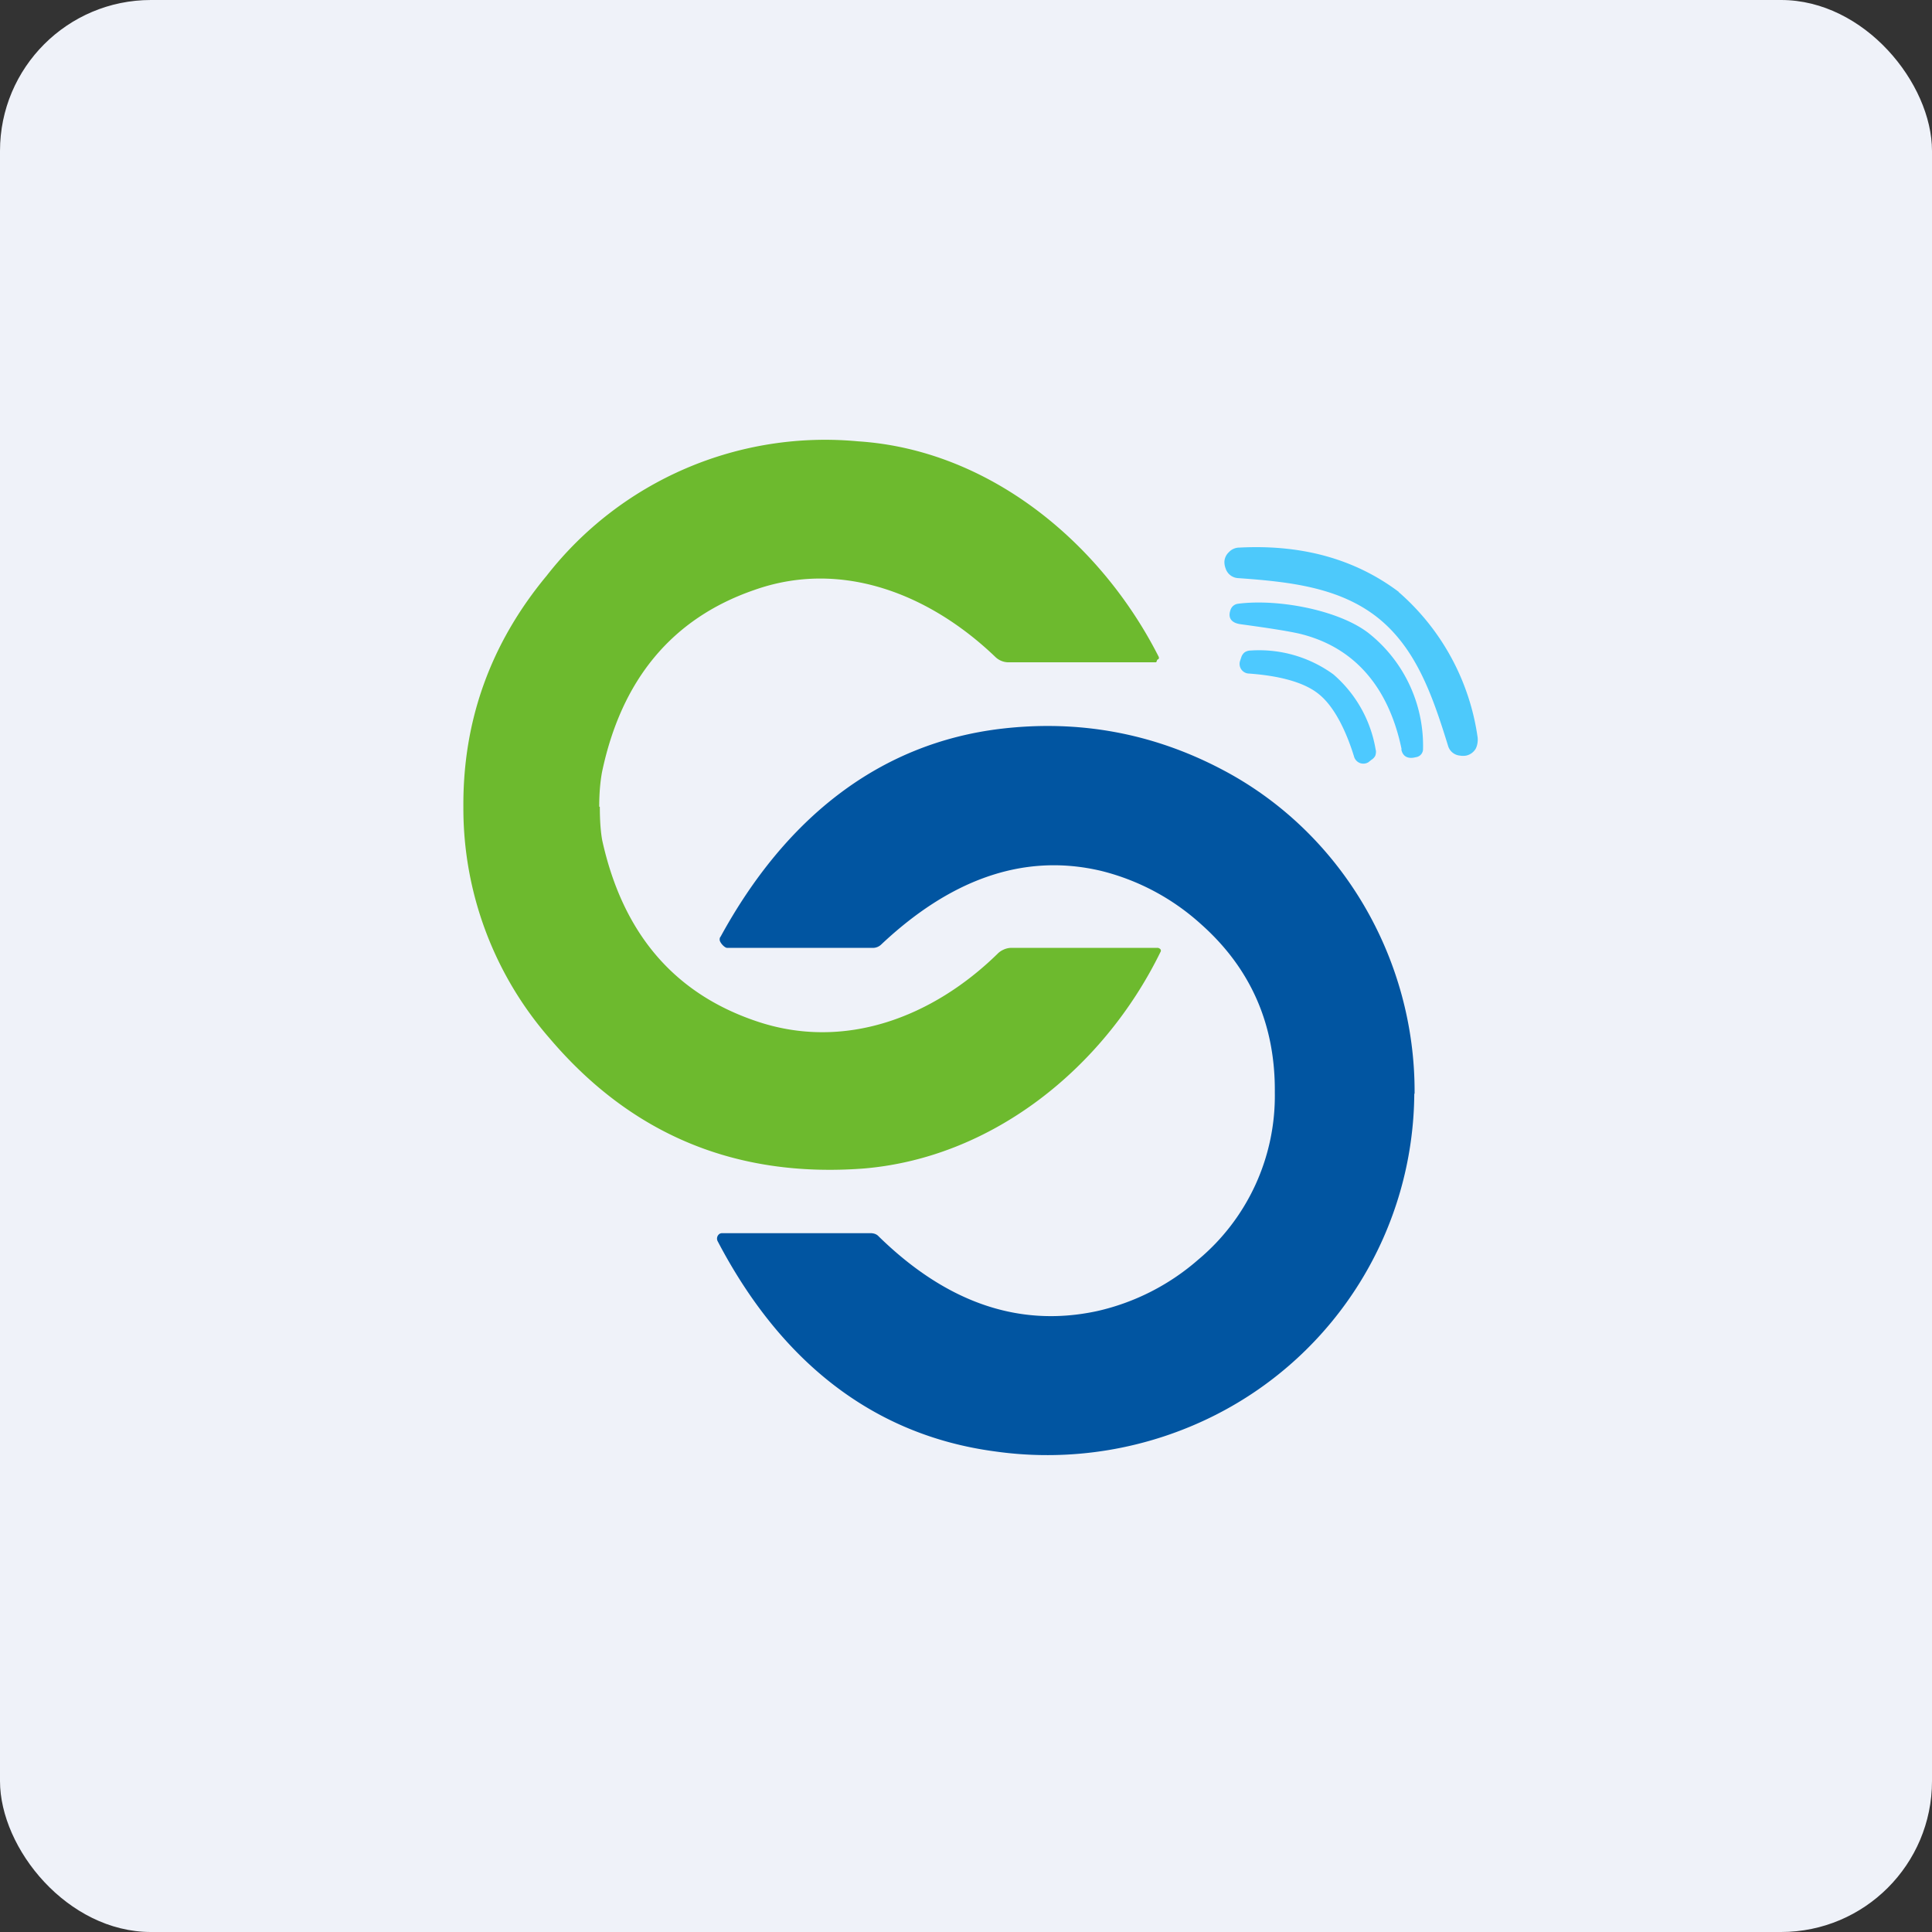 <!-- by FastBull --><svg xmlns="http://www.w3.org/2000/svg" width="64" height="64" viewBox="0 0 64 64"><rect x="0" y="0" width="64" height="64" fill="#333333" stroke="none"/><rect x="0" y="0" width="64" height="64" rx="5" ry="5" fill="#eff2f9" /><path fill="#eff2f9" d="M 2.75,2 L 61.55,2 L 61.55,60.80 L 2.75,60.80 L 2.75,2" /><path d="M 19.87,26.73 C 19.87,27.20 19.90,27.57 19.95,27.84 C 20.63,30.92 22.33,32.91 25.06,33.83 C 27.98,34.82 30.90,33.69 33.04,31.60 A 0.63,0.63 0 0,1 33.24,31.46 A 0.63,0.63 0 0,1 33.47,31.40 L 38.37,31.40 L 38.41,31.42 A 0.08,0.08 0 0,1 38.44,31.54 C 36.56,35.38 32.87,38.36 28.59,38.71 C 24.39,39.02 20.93,37.60 18.21,34.40 A 11.59,11.59 0 0,1 15.35,26.74 C 15.33,23.87 16.25,21.31 18.11,19.07 A 11.70,11.70 0 0,1 28.43,14.62 C 32.73,14.90 36.44,17.93 38.38,21.75 A 0.08,0.08 0 0,1 38.38,21.83 L 38.33,21.86 C 38.33,21.87 38.31,21.94 38.29,21.94 L 33.41,21.94 A 0.63,0.63 0 0,1 32.97,21.76 C 30.81,19.69 27.88,18.51 24.97,19.55 C 22.26,20.49 20.58,22.52 19.94,25.59 C 19.89,25.87 19.85,26.24 19.85,26.72 L 19.87,26.73" fill="#6dba2e" /><path d="M 46.33,19.61 A 7.83,7.83 0 0,1 48.95,24.44 C 48.96,24.56 48.94,24.70 48.88,24.81 A 0.49,0.49 0 0,1 48.57,25.03 A 0.60,0.60 0 0,1 48.36,25.03 A 0.45,0.45 0 0,1 47.97,24.71 C 47.46,23.06 46.92,21.49 45.65,20.47 C 44.37,19.45 42.71,19.27 41,19.15 A 0.46,0.46 0 0,1 40.60,18.83 A 0.60,0.60 0 0,1 40.56,18.62 C 40.56,18.51 40.61,18.38 40.71,18.29 C 40.79,18.20 40.92,18.14 41.05,18.14 C 43.13,18.03 44.89,18.52 46.34,19.61 L 46.33,19.61" fill="#4dc9fb" /><path d="M 46.43,24.82 C 46.04,22.93 45,21.46 43.04,20.99 C 42.64,20.90 41.99,20.80 41.11,20.68 C 40.79,20.64 40.67,20.47 40.76,20.21 A 0.30,0.30 0 0,1 41.01,20 C 42.32,19.83 44.32,20.20 45.32,20.96 A 4.76,4.76 0 0,1 47.14,24.81 A 0.27,0.27 0 0,1 46.92,25.08 L 46.82,25.10 C 46.61,25.13 46.46,25.04 46.42,24.82 L 46.43,24.82" fill="#4dc9ff" /><path d="M 44.17,22.34 A 4.20,4.20 0 0,1 45.57,24.83 C 45.59,24.89 45.58,24.96 45.56,25.03 A 0.34,0.34 0 0,1 45.43,25.17 L 45.33,25.25 A 0.32,0.32 0 0,1 44.86,25.08 C 44.65,24.39 44.26,23.44 43.67,22.98 C 43.08,22.51 42.07,22.36 41.34,22.31 A 0.32,0.32 0 0,1 41.08,21.89 L 41.12,21.77 A 0.34,0.34 0 0,1 41.23,21.61 A 0.35,0.35 0 0,1 41.42,21.55 A 4.18,4.18 0 0,1 44.17,22.34 L 44.17,22.34" fill="#4dc9ff" /><path d="M 46.85,36.23 A 12.02,12.02 0 0,1 40.27,46.87 A 12.33,12.33 0 0,1 32.96,48.08 C 28.91,47.54 25.85,45.09 23.77,41.11 A 0.19,0.19 0 0,1 23.84,40.87 A 0.19,0.19 0 0,1 23.93,40.85 L 28.83,40.85 C 28.94,40.85 29.04,40.88 29.11,40.96 C 31.27,43.07 33.67,44.01 36.35,43.43 A 7.64,7.64 0 0,0 39.69,41.73 A 7.07,7.07 0 0,0 42.23,36.19 C 42.25,33.98 41.46,32.10 39.78,30.61 A 7.67,7.67 0 0,0 36.48,28.85 C 33.82,28.22 31.39,29.22 29.20,31.28 A 0.40,0.40 0 0,1 28.92,31.40 L 24.09,31.40 C 24,31.40 23.84,31.22 23.84,31.13 C 23.84,31.10 23.84,31.06 23.87,31.03 C 26.01,27.11 29.12,24.62 33.17,24.14 C 35.73,23.84 38.17,24.28 40.46,25.48 C 44.45,27.56 46.89,31.78 46.86,36.23 L 46.85,36.23" fill="#0155a1" /></svg>